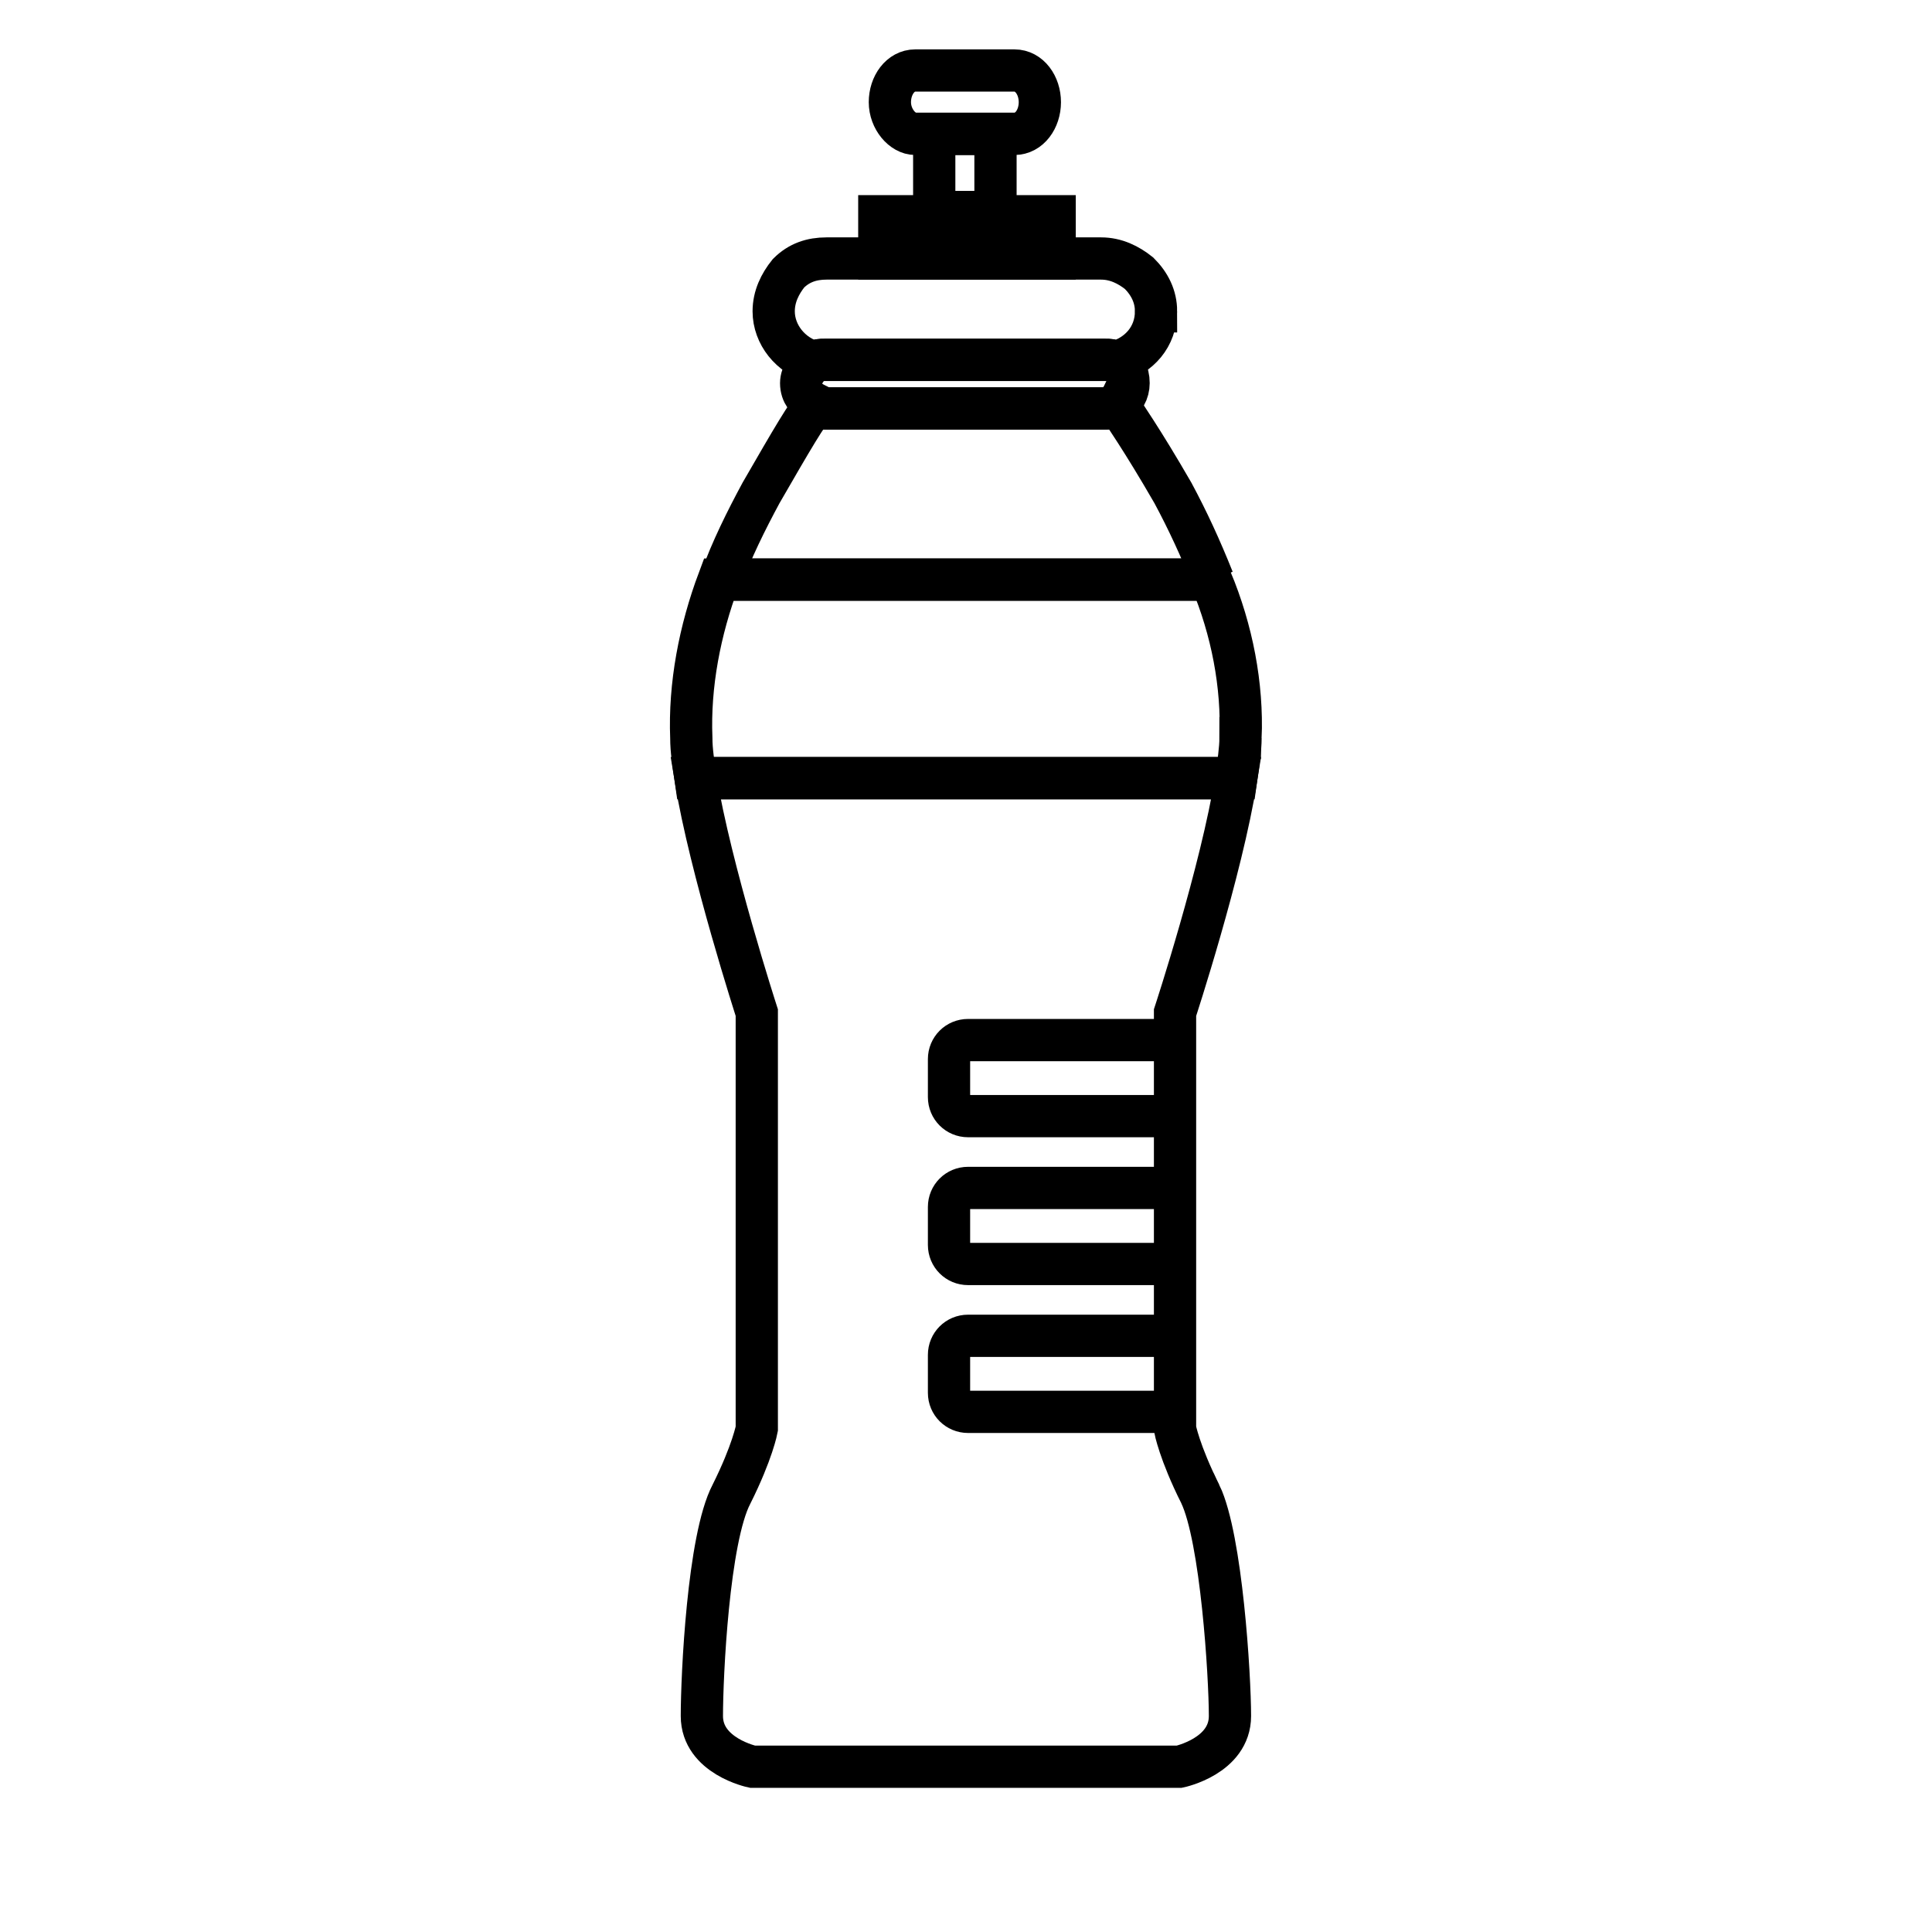 <?xml version="1.0" encoding="UTF-8"?>
<!-- Uploaded to: SVG Repo, www.svgrepo.com, Generator: SVG Repo Mixer Tools -->
<svg width="800px" height="800px" version="1.1" viewBox="144 144 512 512" xmlns="http://www.w3.org/2000/svg">
 <defs>
  <clipPath id="i">
   <path d="m201 148.09h319v261.91h-319z"/>
  </clipPath>
  <clipPath id="h">
   <path d="m170 191h460v460.9h-460z"/>
  </clipPath>
  <clipPath id="g">
   <path d="m190 148.09h419v250.91h-419z"/>
  </clipPath>
  <clipPath id="f">
   <path d="m221 148.09h357v189.91h-357z"/>
  </clipPath>
  <clipPath id="e">
   <path d="m176 148.09h448v307.91h-448z"/>
  </clipPath>
  <clipPath id="d">
   <path d="m280 148.09h319v260.91h-319z"/>
  </clipPath>
  <clipPath id="c">
   <path d="m197 148.09h405v262.91h-405z"/>
  </clipPath>
  <clipPath id="b">
   <path d="m168 148.09h464v360.91h-464z"/>
  </clipPath>
  <clipPath id="a">
   <path d="m237 339h377v312.9h-377z"/>
  </clipPath>
 </defs>
 <g clip-path="url(#i)">
  <path transform="matrix(5.598 0 0 5.598 2577.6 -1173)" d="m-396 254.1s-0.1 0.1-0.2 0.3" fill="none" stroke="#000000" stroke-miterlimit="10" stroke-width="2"/>
 </g>
 <g clip-path="url(#h)">
  <path transform="matrix(5.598 0 0 5.598 2577.6 -1173)" d="m-377.9 306c1 2.1 1.4 8.6 1.4 10.5s-2.4 2.4-2.4 2.4h-20.2s-2.4-0.5-2.4-2.4c0-1.9 0.3-8.4 1.4-10.5 1-2 1.2-3.1 1.2-3.1v-19.7s-2.2-6.8-2.9-11.1h25.6c-0.7 4.4-2.9 11.1-2.9 11.1v19.7s0.2 1.1 1.2 3.1z" fill="none" stroke="#000000" stroke-miterlimit="10" stroke-width="2"/>
 </g>
 <g clip-path="url(#g)">
  <path transform="matrix(5.598 0 0 5.598 2577.6 -1173)" d="m-380 250c0 1.2-0.8 2.1-1.9 2.4-0.2-0.1-0.3-0.1-0.5-0.1h-13.3c-0.2 0-0.3 0-0.5 0.1-1.1-0.3-1.9-1.3-1.9-2.4 0-0.7 0.3-1.3 0.7-1.8 0.5-0.5 1.1-0.7 1.8-0.7h13c0.7 0 1.3 0.3 1.8 0.7 0.5 0.5 0.8 1.1 0.8 1.8z" fill="none" stroke="#000000" stroke-miterlimit="10" stroke-width="2"/>
 </g>
 <path transform="matrix(5.598 0 0 5.598 2577.6 -1173)" d="m-393.1 245.5h8.3v2h-8.3z" fill="none" stroke="#000000" stroke-miterlimit="10" stroke-width="2"/>
 <path transform="matrix(5.598 0 0 5.598 2577.6 -1173)" d="m-390.5 241.6h2.9v3.7h-2.9z" fill="none" stroke="#000000" stroke-miterlimit="10" stroke-width="2"/>
 <g clip-path="url(#f)">
  <path transform="matrix(5.598 0 0 5.598 2577.6 -1173)" d="m-385.5 240.1c0 0.8-0.5 1.5-1.2 1.5h-4.7c-0.6 0-1.2-0.7-1.2-1.5 0-0.8 0.5-1.5 1.2-1.5h4.7c0.701 0 1.2 0.7 1.2 1.5z" fill="none" stroke="#000000" stroke-miterlimit="10" stroke-width="2"/>
 </g>
 <g clip-path="url(#e)">
  <path transform="matrix(5.598 0 0 5.598 2577.6 -1173)" d="m-377.3 262.7h-23.3c0.5-1.4 1.2-2.8 1.9-4.1 1.5-2.6 2.2-3.8 2.6-4.2 0.2 0.1 0.3 0.2 0.5 0.2h13.3c0.2 0 0.4 0 0.5-0.2 0.3 0.5 1.1 1.6 2.6 4.2 0.699 1.3 1.299 2.6 1.899 4.1z" fill="none" stroke="#000000" stroke-miterlimit="10" stroke-width="2"/>
 </g>
 <g clip-path="url(#d)">
  <path transform="matrix(5.598 0 0 5.598 2577.6 -1173)" d="m-381.8 254.3c-0.1-0.2-0.2-0.3-0.2-0.3" fill="none" stroke="#000000" stroke-miterlimit="10" stroke-width="2"/>
 </g>
 <g clip-path="url(#c)">
  <path transform="matrix(5.598 0 0 5.598 2577.6 -1173)" d="m-381.3 253.4c0 0.4-0.2 0.8-0.6 1-0.2 0.1-0.3 0.2-0.5 0.2h-13.3c-0.2 0-0.4 0-0.5-0.2-0.3-0.2-0.6-0.5-0.6-1 0-0.4 0.3-0.8 0.6-1 0.2-0.1 0.3-0.1 0.5-0.1h13.3c0.2 0 0.3 0 0.5 0.1 0.401 0.2 0.6 0.5 0.6 1z" fill="none" stroke="#000000" stroke-miterlimit="10" stroke-width="2"/>
 </g>
 <g clip-path="url(#b)">
  <path transform="matrix(5.598 0 0 5.598 2577.6 -1173)" d="m-376 270.2c0 0.5-0.1 1.2-0.2 1.9h-25.6c-0.1-0.7-0.2-1.3-0.2-1.9-0.1-2.5 0.4-5.1 1.3-7.5h23.3c1.001 2.4 1.501 5 1.401 7.5z" fill="none" stroke="#000000" stroke-miterlimit="10" stroke-width="2"/>
 </g>
 <path transform="matrix(5.598 0 0 5.598 2577.6 -1173)" d="m-379.1 288.1h-9.8c-0.5 0-0.9-0.4-0.9-0.9v-1.8c0-0.5 0.4-0.9 0.9-0.9h9.8" fill="none" stroke="#000000" stroke-miterlimit="10" stroke-width="2"/>
 <path transform="matrix(5.598 0 0 5.598 2577.6 -1173)" d="m-379.1 295.1h-9.8c-0.5 0-0.9-0.4-0.9-0.9v-1.8c0-0.5 0.4-0.9 0.9-0.9h9.8" fill="none" stroke="#000000" stroke-miterlimit="10" stroke-width="2"/>
 <g clip-path="url(#a)">
  <path transform="matrix(5.598 0 0 5.598 2577.6 -1173)" d="m-379.1 302.1h-9.8c-0.5 0-0.9-0.4-0.9-0.9v-1.8c0-0.5 0.4-0.9 0.9-0.9h9.8" fill="none" stroke="#000000" stroke-miterlimit="10" stroke-width="2"/>
 </g>
</svg>